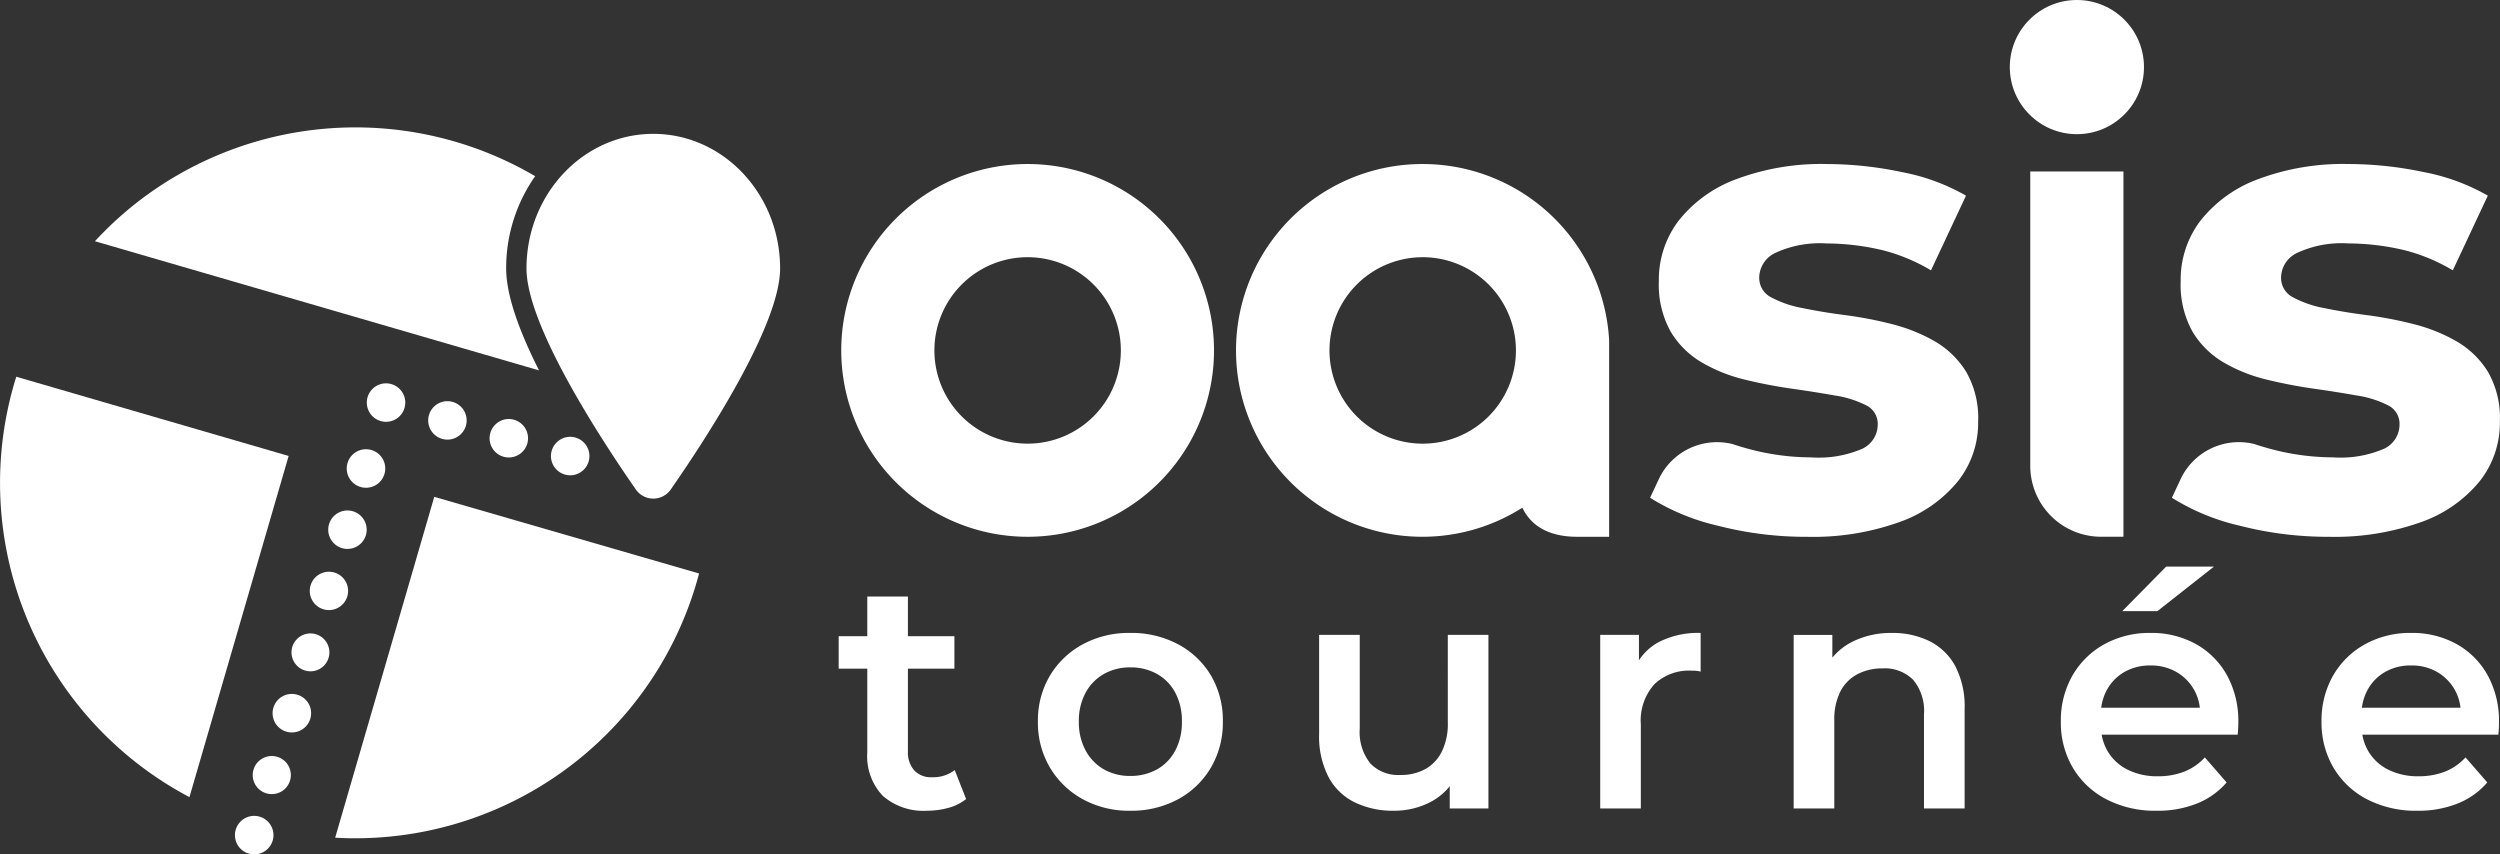 <?xml version="1.0" encoding="UTF-8"?>
<svg xmlns="http://www.w3.org/2000/svg" width="249.967" height="85.428" viewBox="0 0 249.967 85.428">
  <rect x="0" y="0" width="249.967" height="85.428" fill="#333333" stroke="none"/>
  <g id="logo-oasis-tournee-blanc" transform="translate(-4690 5730)">
    <g id="Groupe_9835" data-name="Groupe 9835">
      <g id="Groupe_8605" data-name="Groupe 8605">
        <path id="Tracé_76937" data-name="Tracé 76937" d="M4832.255-5713.6a18.635,18.635,0,0,0-18.67,18.6,18.634,18.634,0,0,0,18.6,18.67,18.632,18.632,0,0,0,10.028-2.906c.875,1.821,2.656,2.907,5.493,2.907h3.185v-19.684A18.671,18.671,0,0,0,4832.255-5713.6Zm9.318,18.66a9.32,9.32,0,0,1-9.342,9.3,9.318,9.318,0,0,1-9.3-9.342,9.32,9.32,0,0,1,9.342-9.3,9.32,9.32,0,0,1,9.3,9.3Z" fill="#fff"></path>
        <path id="Tracé_76938" data-name="Tracé 76938" d="M4938.749-5692.846a8.99,8.99,0,0,0-3.132-3.029,16.909,16.909,0,0,0-4.276-1.715,39.358,39.358,0,0,0-4.679-.9q-2.325-.3-4.276-.706a10.691,10.691,0,0,1-3.131-1.083,2.179,2.179,0,0,1-1.178-2.018,2.772,2.772,0,0,1,1.615-2.422,10.592,10.592,0,0,1,5.119-.942,24.534,24.534,0,0,1,5.151.573c.148.031.294.065.44.1a18.082,18.082,0,0,1,4.847,2.018l3.5-7.468a20.524,20.524,0,0,0-6.4-2.355,36.651,36.651,0,0,0-7.54-.807,24.2,24.2,0,0,0-9.026,1.514,13.125,13.125,0,0,0-5.757,4.138,9.76,9.76,0,0,0-1.987,6.055,9.638,9.638,0,0,0,1.179,5.046,8.785,8.785,0,0,0,3.131,3.094,15.91,15.91,0,0,0,4.309,1.714q2.356.57,4.679.9t4.276.677a10.358,10.358,0,0,1,3.132.975,2.059,2.059,0,0,1,1.178,1.919,2.687,2.687,0,0,1-1.513,2.422,10.987,10.987,0,0,1-5.153.875,24.248,24.248,0,0,1-6.7-.974q-.6-.172-1.165-.361h0a6.436,6.436,0,0,0-7.37,3.533h0l-.86,1.842a22.066,22.066,0,0,0,6.773,2.793,35.338,35.338,0,0,0,8.918,1.111,25.648,25.648,0,0,0,9.257-1.481,13.241,13.241,0,0,0,5.824-4.071,9.411,9.411,0,0,0,2.021-5.953A9.25,9.25,0,0,0,4938.749-5692.846Z" fill="#fff"></path>
        <path id="Tracé_76939" data-name="Tracé 76939" d="M4883.442-5695.88a16.875,16.875,0,0,0-4.276-1.714,39.167,39.167,0,0,0-4.68-.9q-2.323-.3-4.276-.706a10.7,10.7,0,0,1-3.131-1.077,2.181,2.181,0,0,1-1.18-2.017,2.775,2.775,0,0,1,1.618-2.423,10.574,10.574,0,0,1,5.118-.941,24.534,24.534,0,0,1,5.151.572c.148.032.295.065.44.1a18.062,18.062,0,0,1,4.848,2.017l3.5-7.468a20.548,20.548,0,0,0-6.4-2.354,36.721,36.721,0,0,0-7.541-.808,24.2,24.2,0,0,0-9.025,1.514,13.116,13.116,0,0,0-5.758,4.139,9.753,9.753,0,0,0-1.987,6.054,9.651,9.651,0,0,0,1.179,5.046,8.788,8.788,0,0,0,3.131,3.094,15.862,15.862,0,0,0,4.311,1.715q2.355.571,4.679.9t4.276.677a10.341,10.341,0,0,1,3.131.976,2.061,2.061,0,0,1,1.179,1.919,2.683,2.683,0,0,1-1.514,2.421,10.981,10.981,0,0,1-5.152.875,24.258,24.258,0,0,1-6.7-.974q-.6-.171-1.165-.36h0a6.434,6.434,0,0,0-7.369,3.532h0l-.86,1.842a22.045,22.045,0,0,0,6.773,2.793,35.277,35.277,0,0,0,8.918,1.111,25.634,25.634,0,0,0,9.257-1.481,13.258,13.258,0,0,0,5.832-4.077,9.411,9.411,0,0,0,2.02-5.953,9.25,9.25,0,0,0-1.212-5.012A9.008,9.008,0,0,0,4883.442-5695.88Z" fill="#fff"></path>
        <path id="Tracé_76940" data-name="Tracé 76940" d="M4893-5683.415h0a7.082,7.082,0,0,0,7.081,7.082h2.236v-36.523H4893Z" fill="#fff"></path>
        <circle id="Ellipse_38" data-name="Ellipse 38" cx="6.708" cy="6.708" r="6.708" transform="translate(4890.954 -5730)" fill="#fff"></circle>
        <path id="Tracé_76941" data-name="Tracé 76941" d="M4792.752-5713.6a18.637,18.637,0,0,0-18.638,18.633,18.637,18.637,0,0,0,18.634,18.638,18.634,18.634,0,0,0,18.637-18.633,18.635,18.635,0,0,0-18.633-18.638Zm9.318,18.659a9.32,9.32,0,0,1-9.342,9.3,9.32,9.32,0,0,1-9.3-9.342,9.319,9.319,0,0,1,9.342-9.3,9.318,9.318,0,0,1,9.3,9.3Z" fill="#fff"></path>
      </g>
      <g id="Groupe_8608" data-name="Groupe 8608">
        <g id="Groupe_8607" data-name="Groupe 8607">
          <path id="Tracé_76949" data-name="Tracé 76949" d="M4740.61-5703.155a15.955,15.955,0,0,1,2.9-9.229,35.534,35.534,0,0,0-40.753,3.388,35.9,35.9,0,0,0-3.265,3.115l44.406,12.914C4741.947-5696.824,4740.61-5700.454,4740.61-5703.155Z" fill="#fff"></path>
        </g>
        <path id="Tracé_76950" data-name="Tracé 76950" d="M4718.861-5684.411l-27.233-7.922a35.531,35.531,0,0,0,17.314,42.035Z" fill="#fff"></path>
        <path id="Tracé_76951" data-name="Tracé 76951" d="M4733.421-5680.323l-9.908,34.08q1.009.062,2.032.059a35.542,35.542,0,0,0,34.354-26.475Z" fill="#fff"></path>
      </g>
      <g id="Groupe_8619" data-name="Groupe 8619">
        <path id="Tracé_76952" data-name="Tracé 76952" d="M4755.319-5716.616c-7,0-12.677,6.028-12.677,13.462,0,5.7,7.46,17.1,10.936,22.1a2.127,2.127,0,0,0,2.963.523,2.1,2.1,0,0,0,.523-.523c3.475-5,10.936-16.4,10.936-22.1C4768-5710.588,4762.321-5716.616,4755.319-5716.616Z" fill="#fff"></path>
        <g id="Groupe_8616" data-name="Groupe 8616">
          <g id="Groupe_8609" data-name="Groupe 8609">
            <path id="Tracé_76953" data-name="Tracé 76953" d="M4726.571-5681.231a1.882,1.882,0,0,1-.533-.082h0a1.922,1.922,0,0,1-1.286-2.4,1.922,1.922,0,0,1,2.4-1.286,1.922,1.922,0,0,1,1.286,2.4A1.922,1.922,0,0,1,4726.571-5681.231Z" fill="#fff"></path>
          </g>
          <g id="Groupe_8610" data-name="Groupe 8610">
            <path id="Tracé_76954" data-name="Tracé 76954" d="M4724.722-5675.115a1.9,1.9,0,0,1-.538-.082h0a1.927,1.927,0,0,1-1.282-2.4,1.922,1.922,0,0,1,2.4-1.278,1.922,1.922,0,0,1,1.277,2.4,1.921,1.921,0,0,1-1.855,1.36Z" fill="#fff"></path>
          </g>
          <g id="Groupe_8611" data-name="Groupe 8611">
            <path id="Tracé_76955" data-name="Tracé 76955" d="M4722.865-5669a1.956,1.956,0,0,1-.533-.083h0a1.917,1.917,0,0,1-1.276-2.392,1.917,1.917,0,0,1,2.392-1.275,1.917,1.917,0,0,1,1.275,2.391A1.916,1.916,0,0,1,4722.865-5669Z" fill="#fff"></path>
          </g>
          <g id="Groupe_8612" data-name="Groupe 8612">
            <path id="Tracé_76956" data-name="Tracé 76956" d="M4721.016-5662.878a1.9,1.9,0,0,1-.538-.085h0a1.9,1.9,0,0,1-1.247-2.371,1.9,1.9,0,0,1,2.371-1.247,1.894,1.894,0,0,1,1.247,2.371A1.893,1.893,0,0,1,4721.016-5662.878Z" fill="#fff"></path>
          </g>
          <g id="Groupe_8613" data-name="Groupe 8613">
            <path id="Tracé_76957" data-name="Tracé 76957" d="M4719.158-5656.765a1.883,1.883,0,0,1-.533-.082h0a1.922,1.922,0,0,1-1.286-2.4,1.922,1.922,0,0,1,2.4-1.286,1.922,1.922,0,0,1,1.286,2.4A1.921,1.921,0,0,1,4719.158-5656.765Z" fill="#fff"></path>
          </g>
          <g id="Groupe_8614" data-name="Groupe 8614">
            <path id="Tracé_76958" data-name="Tracé 76958" d="M4717.157-5650.6a1.953,1.953,0,0,1-.538-.082h0a1.9,1.9,0,0,1-1.266-2.378,1.9,1.9,0,0,1,2.378-1.265,1.9,1.9,0,0,1,1.265,2.377A1.9,1.9,0,0,1,4717.157-5650.6Z" fill="#fff"></path>
          </g>
          <g id="Groupe_8615" data-name="Groupe 8615">
            <path id="Tracé_76959" data-name="Tracé 76959" d="M4715.4-5644.572a1.926,1.926,0,0,1-1.909-1.942,1.927,1.927,0,0,1,1.942-1.909,1.925,1.925,0,0,1,1.909,1.942,1.925,1.925,0,0,1-1.017,1.681A1.915,1.915,0,0,1,4715.4-5644.572Z" fill="#fff"></path>
          </g>
        </g>
        <path id="Tracé_76960" data-name="Tracé 76960" d="M4730.285-5690.672a1.924,1.924,0,0,0-2.611-.762,1.924,1.924,0,0,0-.762,2.611,1.924,1.924,0,0,0,2.611.762,1.919,1.919,0,0,0,.922-1.15A1.914,1.914,0,0,0,4730.285-5690.672Z" fill="#fff"></path>
        <path id="Tracé_76961" data-name="Tracé 76961" d="M4735.274-5689.81a1.922,1.922,0,0,0-2.383,1.309,1.922,1.922,0,0,0,1.31,2.382,1.923,1.923,0,0,0,2.382-1.309h0A1.924,1.924,0,0,0,4735.274-5689.81Z" fill="#fff"></path>
        <g id="Groupe_8617" data-name="Groupe 8617">
          <path id="Union_5" data-name="Union 5" d="M4740.874-5684.259a1.912,1.912,0,0,1-.535-.077,1.921,1.921,0,0,1-1.31-2.38,1.923,1.923,0,0,1,.919-1.148,1.9,1.9,0,0,1,1.463-.162,1.924,1.924,0,0,1,1.31,2.381h0A1.927,1.927,0,0,1,4740.874-5684.259Z" fill="#fff"></path>
        </g>
        <g id="Groupe_8618" data-name="Groupe 8618">
          <path id="Tracé_76963" data-name="Tracé 76963" d="M4747.016-5682.476a1.987,1.987,0,0,1-.539-.077,1.923,1.923,0,0,1-1.313-2.382,1.923,1.923,0,0,1,2.382-1.313,1.922,1.922,0,0,1,1.312,2.382,1.927,1.927,0,0,1-.92,1.151A1.9,1.9,0,0,1,4747.016-5682.476Z" fill="#fff"></path>
        </g>
      </g>
    </g>
    <g id="Groupe_10303" data-name="Groupe 10303">
      <path id="Tracé_79234" data-name="Tracé 79234" d="M4783.185-5652.286a2.3,2.3,0,0,1-1.771-.682,2.712,2.712,0,0,1-.634-1.918v-8.255h4.648v-3.25h-4.648v-3.964h-4.062v3.964h-2.861v3.25h2.861v8.353a5.74,5.74,0,0,0,1.559,4.371,6.176,6.176,0,0,0,4.42,1.479,7.941,7.941,0,0,0,2.146-.292,4.789,4.789,0,0,0,1.755-.878L4785.46-5653A3.564,3.564,0,0,1,4783.185-5652.286Z" fill="#fff"></path>
      <path id="Tracé_79235" data-name="Tracé 79235" d="M4807.8-5665.578a9.9,9.9,0,0,0-4.794-1.138,9.728,9.728,0,0,0-4.745,1.138,8.552,8.552,0,0,0-3.283,3.136,8.756,8.756,0,0,0-1.2,4.6,8.771,8.771,0,0,0,1.2,4.582,8.611,8.611,0,0,0,3.283,3.169,9.6,9.6,0,0,0,4.745,1.154,9.773,9.773,0,0,0,4.794-1.154,8.462,8.462,0,0,0,3.282-3.169,8.854,8.854,0,0,0,1.186-4.582,8.813,8.813,0,0,0-1.186-4.615A8.444,8.444,0,0,0,4807.8-5665.578Zm-.293,10.627a4.606,4.606,0,0,1-1.836,1.886,5.4,5.4,0,0,1-2.665.649,5.235,5.235,0,0,1-2.616-.649,4.731,4.731,0,0,1-1.836-1.886,5.877,5.877,0,0,1-.683-2.892,5.866,5.866,0,0,1,.683-2.909,4.765,4.765,0,0,1,1.836-1.869,5.3,5.3,0,0,1,2.648-.65,5.328,5.328,0,0,1,2.633.65,4.637,4.637,0,0,1,1.836,1.869,5.986,5.986,0,0,1,.667,2.909A6,6,0,0,1,4807.511-5654.951Z" fill="#fff"></path>
      <path id="Tracé_79236" data-name="Tracé 79236" d="M4834.763-5657.746a6.281,6.281,0,0,1-.6,2.893,4.075,4.075,0,0,1-1.657,1.755,5.049,5.049,0,0,1-2.486.585,3.867,3.867,0,0,1-3.007-1.154,5.029,5.029,0,0,1-1.056-3.494v-9.36h-4.062v9.913a8.823,8.823,0,0,0,.942,4.306,5.939,5.939,0,0,0,2.633,2.535,8.739,8.739,0,0,0,3.9.829,7.785,7.785,0,0,0,3.7-.894,5.971,5.971,0,0,0,1.885-1.561v2.227h3.868v-17.355h-4.062Z" fill="#fff"></path>
      <path id="Tracé_79237" data-name="Tracé 79237" d="M4853.872-5663.977v-2.544H4850v17.355h4.062v-8.417a5.407,5.407,0,0,1,1.366-4.014,4.993,4.993,0,0,1,3.671-1.348c.152,0,.3,0,.456.016a2.931,2.931,0,0,1,.487.081v-3.868a8.667,8.667,0,0,0-4.176.91A5.47,5.47,0,0,0,4853.872-5663.977Z" fill="#fff"></path>
      <path id="Tracé_79238" data-name="Tracé 79238" d="M4882.911-5665.9a8.287,8.287,0,0,0-3.721-.813,8.664,8.664,0,0,0-4.013.894,6.27,6.27,0,0,0-1.967,1.573v-2.272h-3.867v17.355h4.062v-8.774a6.249,6.249,0,0,1,.6-2.909,4,4,0,0,1,1.706-1.739,5.332,5.332,0,0,1,2.535-.585,4.006,4.006,0,0,1,3.038,1.137,4.817,4.817,0,0,1,1.089,3.445v9.425h4.063v-9.944a8.722,8.722,0,0,0-.943-4.307A5.964,5.964,0,0,0,4882.911-5665.9Z" fill="#fff"></path>
      <path id="Tracé_79239" data-name="Tracé 79239" d="M4911.365-5673.346h-4.778l-4.387,4.453h3.51Z" fill="#fff"></path>
      <path id="Tracé_79240" data-name="Tracé 79240" d="M4909.545-5665.61a9.117,9.117,0,0,0-4.518-1.106,9.32,9.32,0,0,0-4.631,1.138,8.283,8.283,0,0,0-3.185,3.136,9.026,9.026,0,0,0-1.153,4.6,8.853,8.853,0,0,0,1.185,4.582,8.342,8.342,0,0,0,3.348,3.169,10.563,10.563,0,0,0,5.054,1.154,10.542,10.542,0,0,0,4.046-.731,7.632,7.632,0,0,0,2.941-2.1l-2.177-2.5a5.615,5.615,0,0,1-2.08,1.43,7.209,7.209,0,0,1-2.633.455,6.6,6.6,0,0,1-2.99-.65,4.768,4.768,0,0,1-2.015-1.853,5.027,5.027,0,0,1-.6-1.657h13.6c.022-.195.037-.4.049-.618s.017-.411.017-.585a9.5,9.5,0,0,0-1.138-4.744A8,8,0,0,0,4909.545-5665.61Zm-8.889,4.6a4.6,4.6,0,0,1,1.755-1.8,5.112,5.112,0,0,1,2.616-.651,5.053,5.053,0,0,1,2.584.651,4.757,4.757,0,0,1,1.771,1.787,4.69,4.69,0,0,1,.572,1.788h-9.86A5.12,5.12,0,0,1,4900.656-5661.012Z" fill="#fff"></path>
      <path id="Tracé_79241" data-name="Tracé 79241" d="M4938.729-5662.49a7.983,7.983,0,0,0-3.12-3.12,9.116,9.116,0,0,0-4.517-1.106,9.315,9.315,0,0,0-4.631,1.138,8.286,8.286,0,0,0-3.186,3.136,9.035,9.035,0,0,0-1.153,4.6,8.854,8.854,0,0,0,1.186,4.582,8.346,8.346,0,0,0,3.347,3.169,10.568,10.568,0,0,0,5.054,1.154,10.545,10.545,0,0,0,4.047-.731,7.629,7.629,0,0,0,2.94-2.1l-2.176-2.5a5.615,5.615,0,0,1-2.081,1.43,7.207,7.207,0,0,1-2.632.455,6.609,6.609,0,0,1-2.991-.65,4.76,4.76,0,0,1-2.014-1.853,4.984,4.984,0,0,1-.6-1.657h13.6c.021-.195.037-.4.049-.618s.016-.411.016-.585A9.5,9.5,0,0,0,4938.729-5662.49Zm-12.008,1.478a4.6,4.6,0,0,1,1.755-1.8,5.113,5.113,0,0,1,2.616-.651,5.054,5.054,0,0,1,2.584.651,4.748,4.748,0,0,1,1.77,1.787,4.69,4.69,0,0,1,.572,1.788h-9.86A5.131,5.131,0,0,1,4926.721-5661.012Z" fill="#fff"></path>
    </g>
  </g>
</svg>
